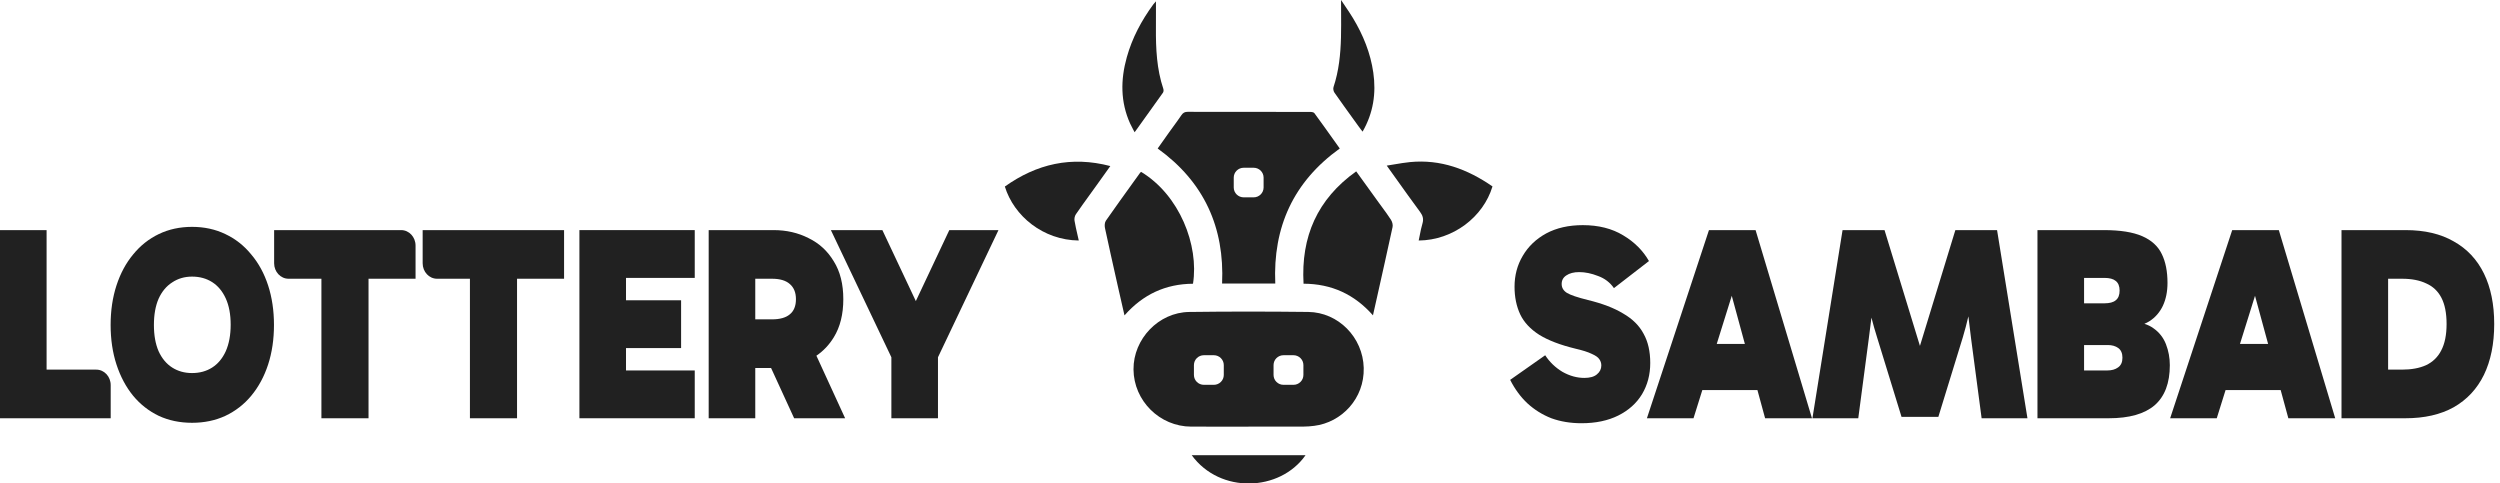 <svg width="212" height="41" viewBox="0 0 212 41" fill="none" xmlns="http://www.w3.org/2000/svg">
<path d="M131.556 35.468C132.328 35.749 133.179 35.89 134.111 35.89C135.319 35.89 136.36 35.671 137.234 35.234C138.107 34.797 138.777 34.195 139.243 33.43C139.709 32.649 139.941 31.766 139.941 30.782C139.941 29.798 139.752 28.971 139.374 28.299C139.01 27.612 138.435 27.042 137.649 26.589C136.877 26.12 135.88 25.738 134.657 25.441C133.769 25.222 133.172 25.019 132.866 24.831C132.575 24.644 132.429 24.394 132.429 24.082C132.429 23.77 132.56 23.527 132.823 23.356C133.099 23.168 133.463 23.074 133.914 23.074C134.424 23.074 134.955 23.184 135.509 23.402C136.076 23.605 136.528 23.949 136.862 24.433L139.832 22.137C139.323 21.247 138.595 20.521 137.649 19.958C136.702 19.381 135.559 19.092 134.22 19.092C133.026 19.092 131.993 19.326 131.119 19.794C130.26 20.263 129.598 20.896 129.132 21.692C128.666 22.473 128.433 23.348 128.433 24.316C128.433 25.191 128.593 25.972 128.914 26.659C129.234 27.331 129.773 27.909 130.53 28.393C131.287 28.861 132.306 29.252 133.587 29.564C134.198 29.705 134.664 29.853 134.984 30.009C135.305 30.15 135.516 30.298 135.618 30.454C135.734 30.611 135.792 30.79 135.792 30.993C135.792 31.29 135.669 31.54 135.421 31.743C135.188 31.946 134.832 32.047 134.351 32.047C133.725 32.047 133.106 31.876 132.495 31.532C131.898 31.173 131.41 30.704 131.032 30.126L128.062 32.212C128.455 32.992 128.943 33.656 129.525 34.203C130.122 34.75 130.799 35.171 131.556 35.468Z" fill="#212121"/>
<path fill-rule="evenodd" clip-rule="evenodd" d="M143.61 35.468L144.357 33.078H149.03L149.681 35.468H153.655L148.873 19.513H144.92L139.658 35.468H143.61ZM147.965 29.166H145.579L146.854 25.084L147.965 29.166Z" fill="#212121"/>
<path d="M156.249 19.513L153.694 35.468H157.581L158.476 28.697C158.557 28.109 158.631 27.522 158.698 26.934C158.841 27.494 159 28.05 159.175 28.604L161.25 35.351H164.372L166.447 28.604C166.623 28.015 166.78 27.422 166.919 26.826L167.146 28.697L168.041 35.468H171.928L169.351 19.513H165.814L162.811 29.333L159.808 19.513H156.249Z" fill="#212121"/>
<path fill-rule="evenodd" clip-rule="evenodd" d="M172.777 35.468V19.513H178.411C179.794 19.513 180.878 19.685 181.664 20.029C182.451 20.372 183.004 20.88 183.324 21.552C183.644 22.207 183.804 23.02 183.804 23.988C183.804 24.722 183.673 25.37 183.411 25.933C183.149 26.479 182.778 26.909 182.298 27.221C182.154 27.314 182.003 27.394 181.844 27.459C182.131 27.548 182.385 27.672 182.603 27.83C183.098 28.174 183.455 28.627 183.673 29.189C183.892 29.752 184.001 30.345 184.001 30.97C184.001 32.485 183.572 33.617 182.713 34.367C181.854 35.101 180.558 35.468 178.826 35.468H172.777ZM176.729 25.722V23.566H178.454C178.891 23.566 179.211 23.652 179.415 23.824C179.634 23.996 179.743 24.269 179.743 24.644C179.743 25.019 179.634 25.292 179.415 25.464C179.211 25.636 178.891 25.722 178.454 25.722H176.729ZM176.729 31.415V29.259H178.738C179.102 29.259 179.401 29.345 179.634 29.517C179.866 29.689 179.983 29.962 179.983 30.337C179.983 30.712 179.859 30.985 179.612 31.157C179.379 31.329 179.073 31.415 178.695 31.415H176.729Z" fill="#212121"/>
<path fill-rule="evenodd" clip-rule="evenodd" d="M188.728 33.078L187.981 35.468H184.029L189.291 19.513H193.244L198.026 35.468H194.052L193.401 33.078H188.728ZM189.95 29.166H192.336L191.225 25.084L189.95 29.166Z" fill="#212121"/>
<path fill-rule="evenodd" clip-rule="evenodd" d="M198.56 19.513V35.468H203.976C205.592 35.468 206.96 35.156 208.081 34.531C209.202 33.891 210.054 32.977 210.636 31.79C211.218 30.587 211.509 29.15 211.509 27.479C211.509 25.808 211.218 24.379 210.636 23.192C210.054 22.005 209.202 21.099 208.081 20.474C206.975 19.833 205.613 19.513 203.997 19.513H198.56ZM202.512 31.345H203.67C204.485 31.345 205.169 31.22 205.723 30.97C206.29 30.704 206.72 30.29 207.011 29.728C207.317 29.15 207.47 28.401 207.47 27.479C207.47 26.557 207.324 25.816 207.033 25.253C206.742 24.691 206.312 24.285 205.744 24.035C205.191 23.769 204.507 23.637 203.692 23.637H202.512V31.345Z" fill="#212121"/>
<path fill-rule="evenodd" clip-rule="evenodd" d="M9.381 27.558C9.381 26.339 9.546 25.222 9.877 24.206C10.208 23.191 10.677 22.316 11.286 21.582C11.895 20.832 12.622 20.254 13.469 19.848C14.316 19.441 15.255 19.238 16.287 19.238C17.319 19.238 18.258 19.441 19.105 19.848C19.965 20.254 20.699 20.832 21.308 21.582C21.93 22.316 22.406 23.191 22.737 24.206C23.067 25.222 23.233 26.339 23.233 27.558C23.233 28.776 23.067 29.893 22.737 30.909C22.406 31.924 21.93 32.807 21.308 33.557C20.699 34.291 19.965 34.861 19.105 35.267C18.258 35.658 17.319 35.853 16.287 35.853C15.255 35.853 14.316 35.658 13.469 35.267C12.622 34.861 11.895 34.291 11.286 33.557C10.677 32.807 10.208 31.924 9.877 30.909C9.546 29.893 9.381 28.776 9.381 27.558ZM13.052 27.558C13.052 28.432 13.184 29.174 13.449 29.784C13.727 30.393 14.111 30.854 14.6 31.166C15.09 31.479 15.652 31.635 16.287 31.635C16.935 31.635 17.504 31.479 17.994 31.166C18.483 30.854 18.867 30.393 19.145 29.784C19.422 29.159 19.561 28.409 19.561 27.534C19.561 26.659 19.422 25.917 19.145 25.308C18.867 24.698 18.483 24.238 17.994 23.925C17.504 23.613 16.935 23.456 16.287 23.456C15.652 23.456 15.09 23.62 14.6 23.949C14.111 24.261 13.727 24.722 13.449 25.331C13.184 25.941 13.052 26.683 13.052 27.558Z" fill="#212121"/>
<path d="M27.256 23.637V35.468H31.251V23.637H35.239V20.825C35.239 20.101 34.691 19.513 34.017 19.513H23.246V22.325C23.246 23.049 23.794 23.637 24.469 23.637H27.256Z" fill="#212121"/>
<path d="M39.85 35.468V23.637H37.063C36.388 23.637 35.841 23.049 35.841 22.325V19.513H47.833V23.637H43.845V35.468H39.85Z" fill="#212121"/>
<path d="M53.085 29.517V31.415H58.914V35.468H49.134V19.513H58.914V23.566H53.085V25.464H57.757V29.517H53.085Z" fill="#212121"/>
<path fill-rule="evenodd" clip-rule="evenodd" d="M60.096 35.468V19.513H65.597C66.689 19.513 67.678 19.74 68.566 20.193C69.468 20.63 70.181 21.286 70.705 22.161C71.244 23.02 71.513 24.09 71.513 25.37C71.513 26.651 71.244 27.729 70.705 28.604C70.317 29.239 69.826 29.759 69.231 30.164L71.666 35.468H67.343L65.386 31.204H64.047V35.468H60.096ZM65.466 27.081H64.047V23.637H65.466C66.135 23.637 66.638 23.785 66.972 24.082C67.322 24.379 67.496 24.808 67.496 25.37C67.496 25.948 67.322 26.378 66.972 26.659C66.638 26.94 66.135 27.081 65.466 27.081Z" fill="#212121"/>
<path d="M74.825 19.513L77.663 25.532L80.501 19.513H84.67L79.54 30.296V35.468H75.589V30.296L70.459 19.513H74.825Z" fill="#212121"/>
<path d="M0 35.468H9.387V32.656C9.387 31.932 8.84 31.345 8.165 31.345H3.951V19.513H0V35.468Z" fill="#212121"/>
<path d="M114.07 0.52L114.069 0.519C113.957 0.352 113.84 0.18 113.721 0C113.721 0.36 113.723 0.708 113.725 1.047C113.729 1.779 113.733 2.472 113.716 3.163C113.68 4.595 113.537 6.014 113.081 7.387C113.037 7.522 113.077 7.734 113.16 7.853C113.704 8.632 114.26 9.402 114.816 10.172C114.95 10.358 115.085 10.544 115.218 10.729C115.284 10.82 115.352 10.909 115.428 11.008C115.466 11.057 115.506 11.108 115.547 11.163C116.465 9.569 116.704 7.902 116.457 6.163C116.22 4.501 115.597 2.968 114.731 1.533C114.527 1.196 114.306 0.869 114.07 0.52Z" fill="#212121"/>
<path d="M98.025 0.825C98.025 1.343 98.026 1.862 98.023 2.381C98.01 4.125 98.089 5.857 98.65 7.533C98.683 7.629 98.675 7.779 98.62 7.858C97.993 8.744 97.36 9.625 96.704 10.537L96.703 10.538C96.542 10.761 96.38 10.987 96.216 11.215C96.168 11.123 96.122 11.037 96.077 10.954C95.987 10.786 95.905 10.633 95.834 10.475C95.007 8.643 95.021 6.761 95.549 4.866C96.006 3.224 96.796 1.739 97.805 0.367C97.868 0.281 97.941 0.202 98.013 0.124C98.026 0.11 98.062 0.118 98.024 0.121C98.024 0.355 98.024 0.59 98.025 0.825Z" fill="#212121"/>
<path fill-rule="evenodd" clip-rule="evenodd" d="M103.634 24.043H108.144C107.935 19.242 109.69 15.411 113.612 12.592C113.461 12.38 113.31 12.169 113.161 11.959L113.159 11.957C112.588 11.155 112.028 10.37 111.458 9.593C111.398 9.512 111.218 9.491 111.094 9.491C109.549 9.489 108.004 9.488 106.458 9.488C104.543 9.487 102.628 9.487 100.713 9.483C100.469 9.483 100.322 9.562 100.187 9.762C99.965 10.089 99.732 10.408 99.499 10.728C99.377 10.896 99.254 11.064 99.133 11.233C98.915 11.538 98.699 11.845 98.477 12.16C98.376 12.303 98.275 12.447 98.171 12.593C102.114 15.432 103.847 19.287 103.634 24.043ZM105.465 14.225C104.999 14.225 104.621 14.599 104.621 15.061V15.898C104.621 16.36 104.999 16.735 105.465 16.735H106.309C106.775 16.735 107.153 16.36 107.153 15.898V15.061C107.153 14.599 106.775 14.225 106.309 14.225H105.465Z" fill="#212121"/>
<path fill-rule="evenodd" clip-rule="evenodd" d="M104.364 36.179L105.869 36.179V36.177C106.271 36.177 106.673 36.177 107.074 36.177H107.076C108.236 36.178 109.396 36.178 110.556 36.174C110.851 36.173 111.147 36.148 111.439 36.112C113.776 35.823 115.706 33.795 115.644 31.203C115.581 28.602 113.483 26.483 110.942 26.453C107.575 26.414 104.208 26.41 100.841 26.455C98.247 26.489 96.105 28.748 96.121 31.322C96.138 33.987 98.346 36.176 101.021 36.178C102.135 36.179 103.25 36.179 104.364 36.179ZM102.089 30.122C101.623 30.122 101.245 30.497 101.245 30.959V31.796C101.245 32.258 101.623 32.633 102.089 32.633H102.933C103.399 32.633 103.777 32.258 103.777 31.796V30.959C103.777 30.497 103.399 30.122 102.933 30.122H102.089ZM107.997 30.959C107.997 30.497 108.375 30.122 108.841 30.122H109.685C110.151 30.122 110.529 30.497 110.529 30.959V31.796C110.529 32.258 110.151 32.633 109.685 32.633H108.841C108.375 32.633 107.997 32.258 107.997 31.796V30.959Z" fill="#212121"/>
<path d="M101.166 24.061C98.84 24.076 96.927 24.964 95.357 26.745C95.298 26.485 95.24 26.234 95.183 25.987L95.183 25.985C95.062 25.46 94.947 24.959 94.835 24.457L94.653 23.649C94.331 22.211 94.008 20.774 93.7 19.333C93.659 19.137 93.674 18.866 93.782 18.711C94.541 17.623 95.316 16.546 96.092 15.47C96.288 15.198 96.484 14.926 96.68 14.654C96.695 14.632 96.717 14.615 96.738 14.598C96.748 14.59 96.758 14.583 96.767 14.575C100.025 16.547 101.683 20.789 101.166 24.061Z" fill="#212121"/>
<path d="M115.005 14.532C111.703 16.892 110.315 20.071 110.541 24.058C112.927 24.067 114.859 24.964 116.427 26.741C116.542 26.229 116.656 25.72 116.769 25.215L116.773 25.198C117.224 23.184 117.664 21.219 118.09 19.252C118.131 19.064 118.062 18.807 117.954 18.639C117.718 18.272 117.46 17.92 117.201 17.568C117.102 17.434 117.003 17.3 116.906 17.165C116.468 16.558 116.031 15.952 115.586 15.336L115.005 14.532Z" fill="#212121"/>
<path d="M91.48 20.395C88.461 20.362 85.984 18.329 85.211 15.819C87.907 13.9 90.844 13.214 94.155 14.082L93.739 14.664C93.442 15.08 93.155 15.482 92.867 15.883C92.714 16.095 92.561 16.308 92.407 16.52C92.01 17.068 91.614 17.616 91.232 18.175C91.134 18.318 91.091 18.546 91.12 18.718C91.187 19.115 91.277 19.508 91.37 19.912C91.407 20.071 91.444 20.232 91.48 20.395Z" fill="#212121"/>
<path d="M120.305 20.396C123.22 20.37 125.781 18.408 126.563 15.808C124.441 14.342 122.163 13.492 119.57 13.745C119.137 13.788 118.708 13.86 118.256 13.936C118.042 13.972 117.822 14.009 117.595 14.044C117.868 14.424 118.134 14.797 118.395 15.163C119.085 16.13 119.745 17.054 120.421 17.968C120.657 18.287 120.738 18.573 120.623 18.959C120.526 19.282 120.461 19.615 120.395 19.952C120.366 20.1 120.337 20.247 120.305 20.396Z" fill="#212121"/>
<path d="M110.71 38.602C108.543 41.693 103.471 41.904 101.057 38.602H110.71Z" fill="#212121"/>
</svg>